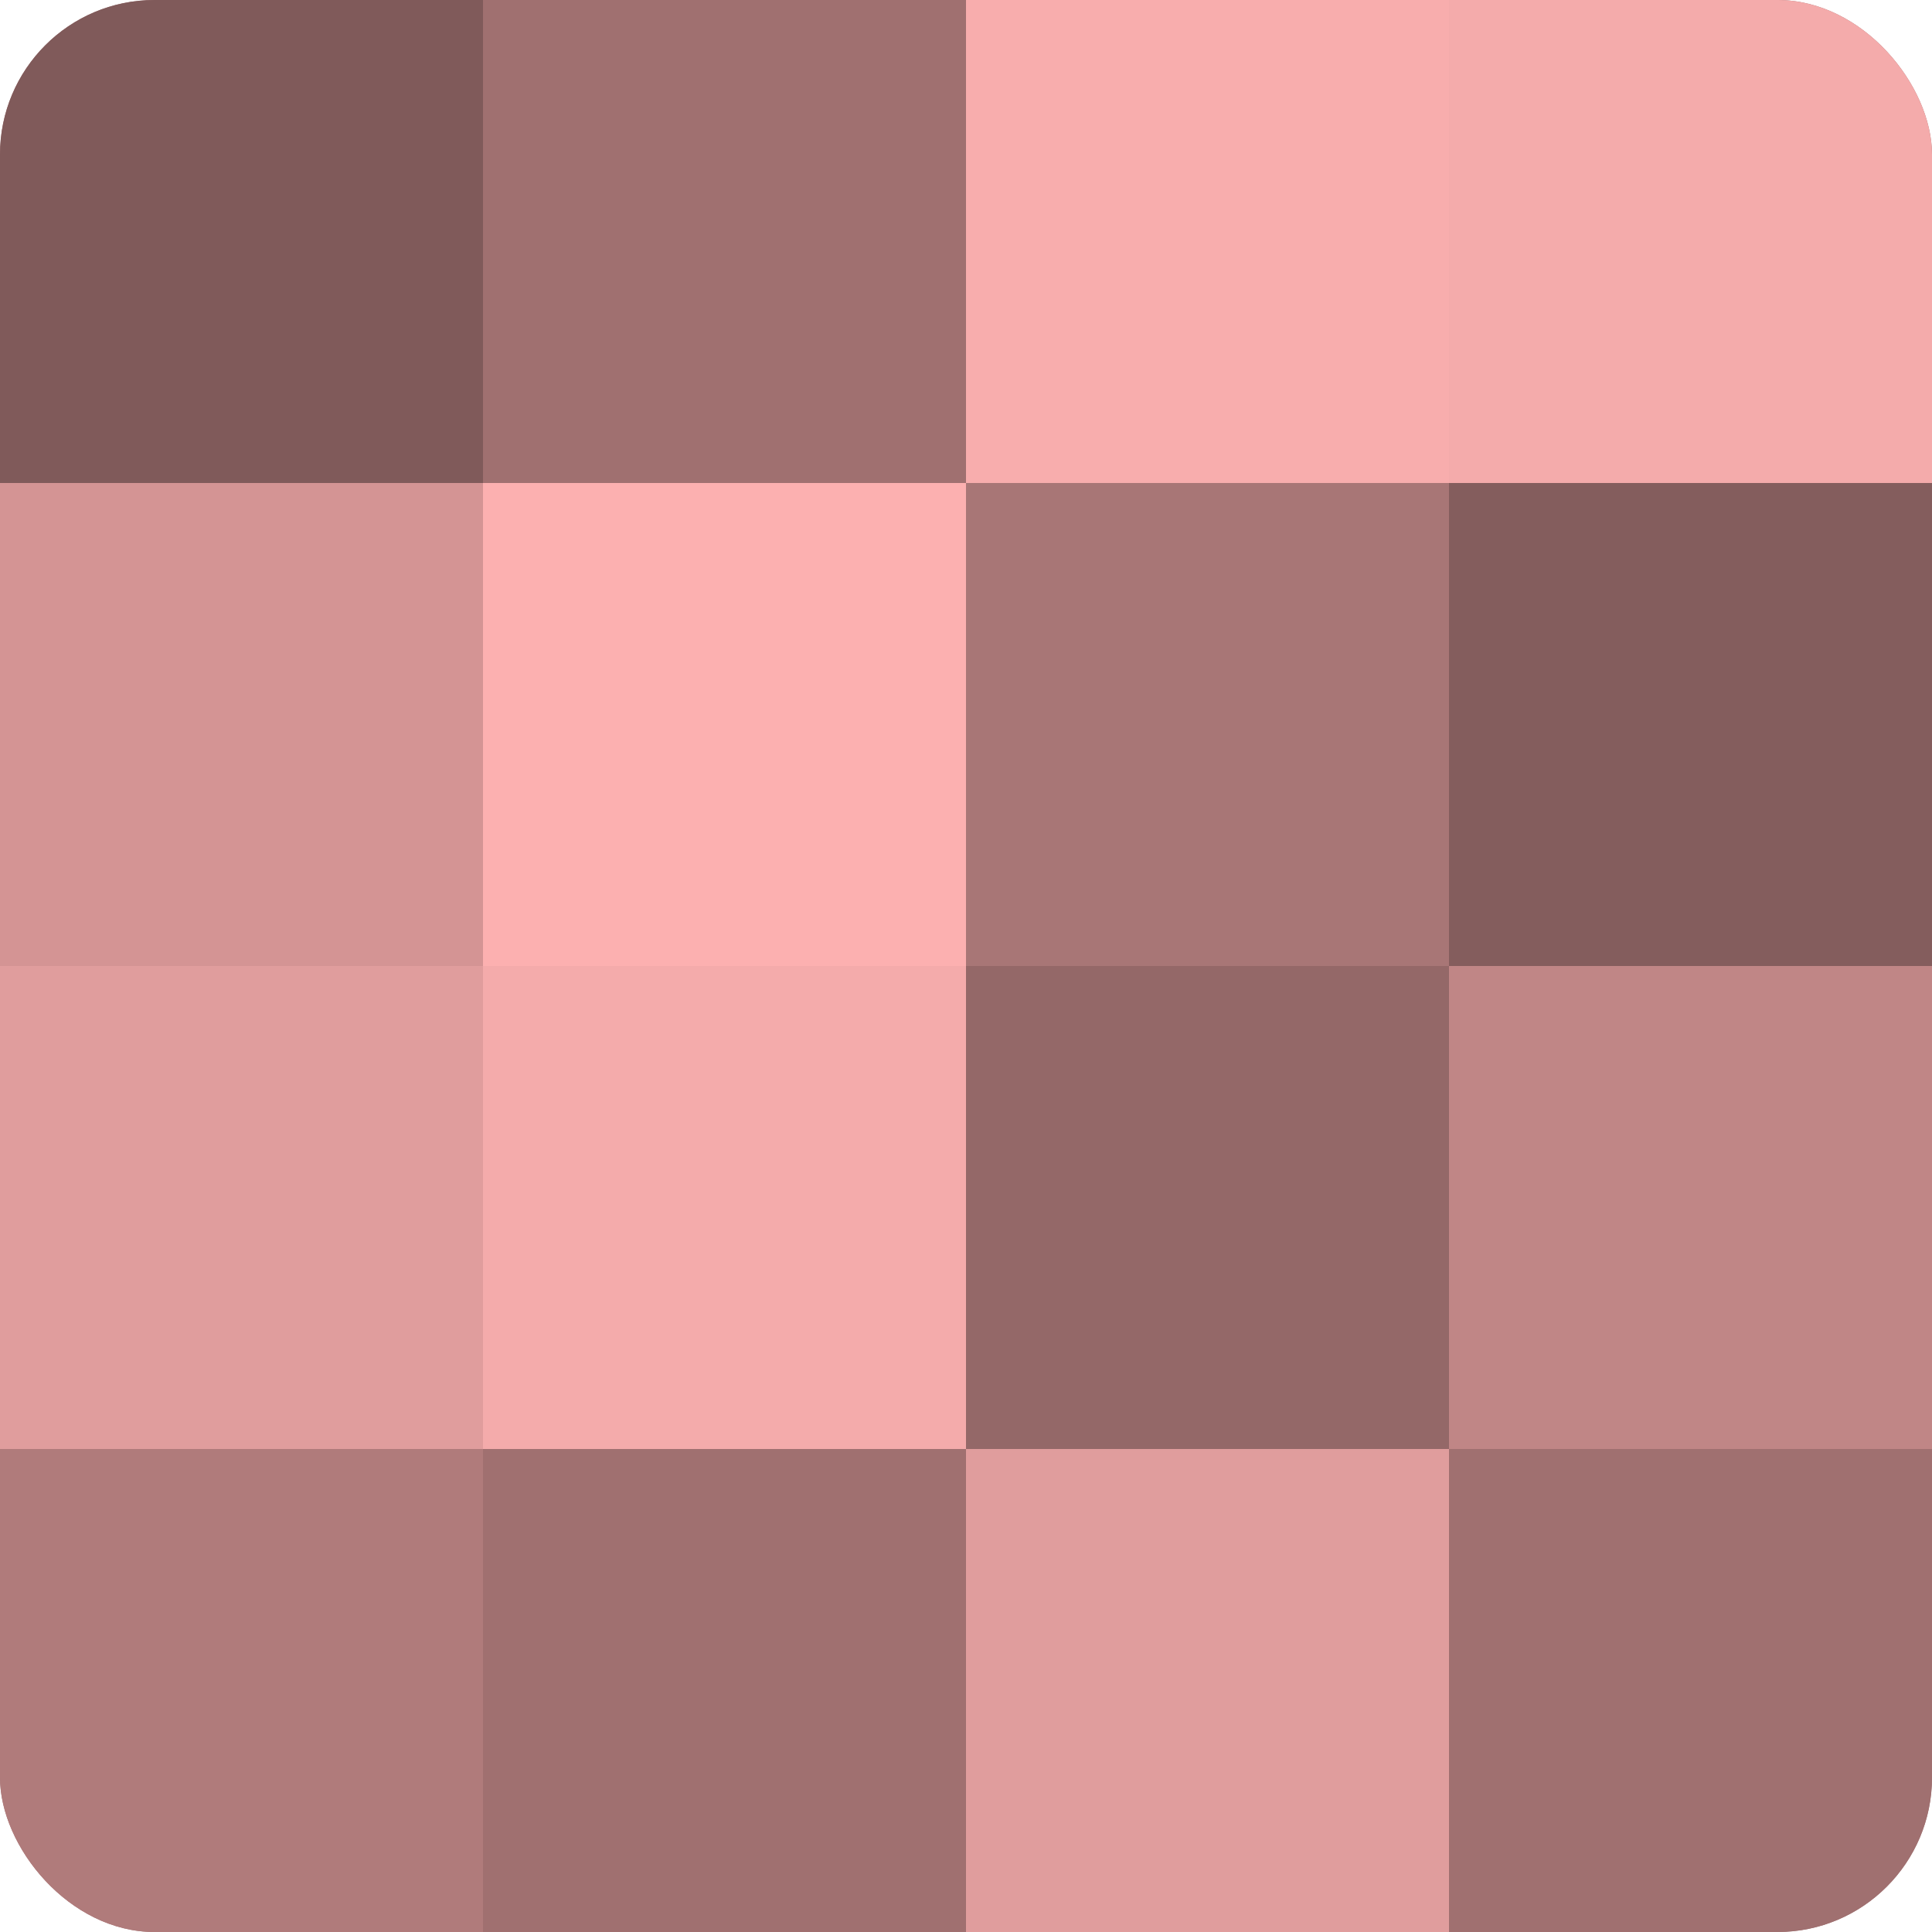 <?xml version="1.0" encoding="UTF-8"?>
<svg xmlns="http://www.w3.org/2000/svg" width="60" height="60" viewBox="0 0 100 100" preserveAspectRatio="xMidYMid meet"><defs><clipPath id="c" width="100" height="100"><rect width="100" height="100" rx="8" ry="8"/></clipPath></defs><g clip-path="url(#c)"><rect width="100" height="100" fill="#a07070"/><rect width="25" height="25" fill="#805a5a"/><rect y="25" width="25" height="25" fill="#d49494"/><rect y="50" width="25" height="25" fill="#e09d9d"/><rect y="75" width="25" height="25" fill="#b07b7b"/><rect x="25" width="25" height="25" fill="#a07070"/><rect x="25" y="25" width="25" height="25" fill="#fcb0b0"/><rect x="25" y="50" width="25" height="25" fill="#f4abab"/><rect x="25" y="75" width="25" height="25" fill="#a07070"/><rect x="50" width="25" height="25" fill="#f8adad"/><rect x="50" y="25" width="25" height="25" fill="#a87676"/><rect x="50" y="50" width="25" height="25" fill="#946868"/><rect x="50" y="75" width="25" height="25" fill="#e09d9d"/><rect x="75" width="25" height="25" fill="#f4abab"/><rect x="75" y="25" width="25" height="25" fill="#845d5d"/><rect x="75" y="50" width="25" height="25" fill="#c08686"/><rect x="75" y="75" width="25" height="25" fill="#a07070"/></g></svg>
